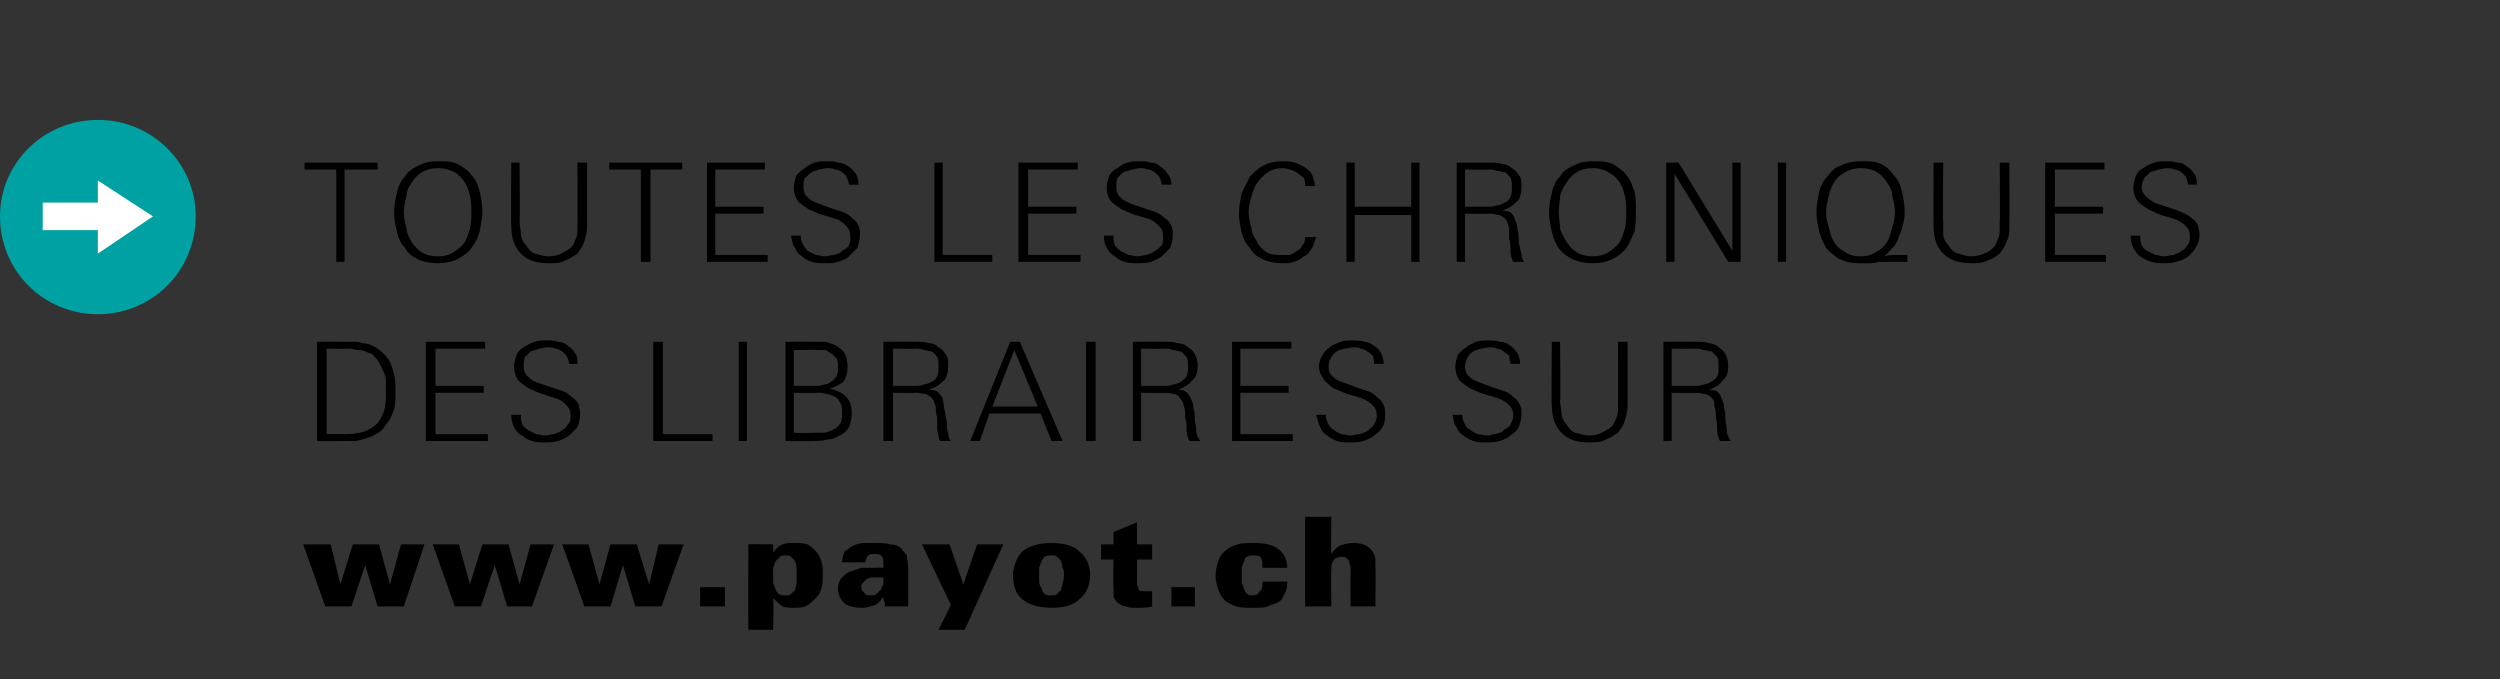 <?xml version="1.0" standalone="no"?><!DOCTYPE svg PUBLIC "-//W3C//DTD SVG 1.1//EN" "http://www.w3.org/Graphics/SVG/1.1/DTD/svg11.dtd"><svg xmlns="http://www.w3.org/2000/svg" version="1.1" width="181.4px" height="49.3px" viewBox="0 -10 181.4 49.3" style="top:-10px"><rect x="0" y="-10" width="181.4" height="49.3" fill="#333333" stroke="none"/><desc>￼ TOUTES LES CHRONIQUES DES LIBRAIRES SUR www.payot.ch</desc><defs/><g id="Polygon439650"><path d="m29.3 34l-1.9 0l-.9-3l-1 3l-1.9 0l-1.6-4.5l2 0l.7 2.9l.9-2.9l1.9 0l.8 2.9l.8-2.9l1.7 0l-1.5 4.5zm9.3 0l-1.8 0l-.9-3l-1 3l-1.9 0l-1.6-4.5l1.9 0l.8 2.9l.9-2.9l1.9 0l.8 2.9l.8-2.9l1.7 0l-1.6 4.5zm9.4 0l-1.9 0l-.9-3l-.9 3l-1.9 0l-1.6-4.5l1.9 0l.8 2.9l.8-2.9l1.9 0l.9 2.9l.7-2.9l1.8 0l-1.6 4.5zm2.8 0l0-1.4l1.8 0l0 1.4l-1.8 0zm8.9-2.3c0 .3 0 .7-.1 1c-.1.3-.2.5-.4.7c-.2.2-.4.4-.6.5c-.3.2-.6.2-1 .2c-.3 0-.6 0-.8-.1c-.2-.1-.4-.3-.7-.6c.05.02 0 2.3 0 2.3l-1.8 0c0 0-.01-5.11 0-5.1c0-.1 0-.1 0-.2c0-.1 0-.3 0-.4c0-.1 0-.2 0-.3c0-.1 0-.2 0-.2c-.03-.03 1.8 0 1.8 0c0 0 .02.59 0 .6c.2-.3.4-.5.7-.6c.2-.1.5-.1.9-.1c.3 0 .6 0 .9.1c.2.1.4.3.6.5c.2.2.3.5.4.7c.1.3.1.6.1 1zm-1.9 0c0-.2 0-.4 0-.5c0-.2-.1-.4-.1-.5c-.1-.1-.2-.2-.3-.3c-.1-.1-.3-.1-.4-.1c-.2 0-.3 0-.4.1c-.1.1-.2.2-.3.3c-.1.1-.1.3-.2.5c0 .1 0 .3 0 .5c0 .2 0 .4 0 .6c.1.2.1.3.2.5c0 .1.1.2.2.3c.2.1.3.1.5.1c.1 0 .3 0 .4-.1c.1-.1.2-.2.3-.3c0-.2.1-.3.1-.5c0-.2 0-.4 0-.6zm6.4 2.3c0-.1 0-.2 0-.3c-.1-.1-.1-.3-.1-.4c-.2.3-.4.5-.6.6c-.3.1-.6.2-1 .2c-.5 0-.9-.1-1.2-.3c-.3-.3-.5-.6-.5-1.1c0-.3.1-.5.2-.7c.2-.2.4-.4.6-.5c.3-.1.6-.2.9-.3c.4 0 .7 0 1.1 0c.03-.03.5 0 .5 0c0 0 .01-.31 0-.3c0-.2 0-.4-.1-.5c-.1-.2-.3-.2-.5-.2c-.3 0-.4 0-.5.1c-.1.1-.2.3-.2.5c0 0-1.7 0-1.7 0c0-.3.1-.6.2-.8c.2-.1.4-.3.6-.4c.2-.1.5-.2.8-.2c.2 0 .5 0 .7 0c.5 0 .9 0 1.2.1c.3 0 .6.1.8.3c.1.2.3.3.4.5c0 .3.1.5.1.9c0 0 0 1.5 0 1.5c0 .3 0 .5 0 .7c0 .2 0 .4 0 .6c0 0-1.7 0-1.7 0zm-.1-2.1c-.1 0-.2 0-.3 0c-.1 0-.1 0-.2 0c-.1 0-.2 0-.4 0c-.1 0-.2.1-.3.1c-.1.1-.2.2-.3.3c-.1.1-.1.2-.1.3c0 .2.1.3.2.4c.1.2.3.2.4.2c.2 0 .4 0 .5-.1c.1-.1.2-.2.3-.3c.1-.1.1-.3.2-.4c0-.2 0-.4 0-.5zm5.9 3.8l-1.9 0l.9-1.8l-2.1-4.4l2 0l1 2.9l1-2.9l1.9 0l-2.8 6.2zm9.1-4c0 .8-.3 1.4-.8 1.8c-.4.4-1.1.6-2 .6c-.9 0-1.6-.2-2.1-.6c-.5-.4-.7-1-.7-1.8c0-.3.1-.6.2-.9c.1-.3.3-.6.5-.8c.5-.4 1.2-.6 2.1-.6c.9 0 1.6.2 2 .6c.5.4.8 1 .8 1.7zm-1.9 0c0-.2 0-.4-.1-.5c0-.2-.1-.4-.1-.5c-.1-.1-.2-.2-.3-.3c-.1-.1-.3-.1-.4-.1c-.2 0-.3 0-.5.1c-.1.1-.2.2-.2.3c-.1.1-.1.3-.2.5c0 .1 0 .3 0 .5c0 .2 0 .4 0 .5c0 .2.1.4.2.5c0 .2.1.3.2.4c.1.1.3.1.5.1c.1 0 .3 0 .4-.1c.1-.1.2-.2.3-.3c0-.2.1-.3.1-.5c.1-.2.1-.4.1-.6zm6.4 2.3c-.3.1-.7.1-1.1.1c-.3 0-.6 0-.8-.1c-.2 0-.4-.1-.5-.2c-.2-.1-.3-.3-.4-.5c0-.2 0-.4 0-.7c-.05-.02 0-2 0-2l-.9 0l0-1.1l.9 0l0-.9l1.7-.7l0 1.6l1.1 0l0 1.1l-1.1 0c0 0 .02 1.44 0 1.4c0 .1 0 .1 0 .2c0 .1 0 .1 0 .2c0 .1.1.2.1.2c0 .1 0 .1 0 .2c.1.1.3.1.6.1c0 0 .1 0 .2 0c0 0 .1 0 .2 0c0 0 0 1.1 0 1.1zm1.4 0l0-1.4l1.7 0l0 1.4l-1.7 0zm6.6-2.8c0-.3 0-.6-.1-.7c-.1-.2-.3-.2-.6-.2c-.1 0-.3 0-.4.1c-.1 0-.2.1-.2.3c-.1.1-.1.3-.2.4c0 .2 0 .4 0 .6c0 .2 0 .4 0 .6c.1.2.1.3.2.5c0 .1.1.2.2.3c.1.1.2.1.4.1c.3 0 .4-.1.5-.3c.2-.1.2-.3.2-.7c0 0 1.8 0 1.8 0c0 .2 0 .4-.1.7c-.1.2-.2.4-.3.6c-.2.2-.4.3-.8.4c-.3.2-.7.2-1.3.2c-.5 0-.9 0-1.2-.1c-.3-.1-.5-.2-.8-.4c-.2-.2-.4-.5-.5-.8c-.1-.3-.2-.7-.2-1c0-.4.1-.8.2-1.1c.1-.3.3-.6.6-.8c.2-.2.5-.3.8-.4c.3-.1.7-.1 1.2-.1c.7 0 1.3.1 1.7.4c.4.3.7.7.7 1.4c0 0-1.8 0-1.8 0zm6.4 2.8c0 0-.02-2.49 0-2.5c0-.1 0-.3 0-.4c-.1-.2-.1-.3-.1-.4c-.1-.1-.1-.1-.2-.2c-.1-.1-.2-.1-.4-.1c-.2 0-.3.1-.4.1c-.1.1-.2.2-.2.3c-.1.1-.1.3-.1.4c0 .1 0 .2 0 .3c-.03.05 0 2.5 0 2.5l-1.9 0l0-6.5l1.9 0c0 0-.03 2.66 0 2.7c.2-.3.4-.5.6-.6c.3-.1.6-.2 1-.2c.7 0 1.2.2 1.5.8c0 .1.1.2.1.4c0 .1 0 .3 0 .6c.03 0 0 2.8 0 2.8l-1.8 0z" stroke="none" fill="#000"/></g><g id="Polygon439649"><path d="m28.7 18.4c0 .5 0 .9-.1 1.3c-.2.5-.3.8-.6 1.1c-.2.4-.5.6-.9.8c-.4.2-.8.3-1.3.4c-.2 0-.4 0-.6 0c-.2 0-.4 0-.6 0c-.04.02-1.6 0-1.6 0l0-7.2c0 0 2-.01 2 0c.2 0 .4 0 .6 0c.3 0 .5 0 .7.1c.4 0 .8.2 1.1.4c.3.2.6.5.8.8c.2.3.3.7.4 1.1c.1.4.1.8.1 1.2zm-.7 0c0-.3 0-.5 0-.8c0-.2-.1-.5-.2-.7c-.1-.2-.2-.4-.3-.6c-.1-.2-.3-.4-.5-.6c-.2-.1-.3-.1-.5-.2c-.2-.1-.3-.1-.5-.1c-.2 0-.4-.1-.5-.1c-.2 0-.4 0-.5 0c-.05.03-1.3 0-1.3 0l0 6.2c0 0 1.46-.01 1.5 0c.5 0 .9-.1 1.3-.2c.4-.2.7-.4.9-.6c.2-.3.4-.6.5-1c.1-.4.1-.8.1-1.3zm2.9 3.6l0-7.2l4.3 0l0 .5l-3.6 0l0 2.7l3.5 0l0 .5l-3.5 0l0 3l3.8 0l0 .5l-4.5 0zm11.2-2c0 .4-.1.7-.2 1c-.2.2-.4.4-.6.6c-.3.2-.5.3-.8.4c-.4.1-.7.1-1 .1c-.3 0-.6 0-.9-.1c-.3-.1-.5-.2-.7-.4c-.3-.1-.4-.3-.6-.6c-.1-.2-.2-.5-.2-.9c0 0 .7 0 .7 0c0 .3 0 .5.1.7c.1.2.3.3.4.4c.2.1.4.2.6.3c.2 0 .4.1.6.1c.3 0 .5-.1.7-.1c.2-.1.4-.1.6-.3c.2-.1.3-.2.4-.4c.2-.2.2-.4.2-.6c0-.4-.1-.6-.3-.8c-.2-.2-.4-.4-.8-.5c-.3-.1-.6-.2-.9-.3c-.4-.1-.7-.3-1-.4c-.3-.2-.6-.4-.8-.6c-.2-.3-.3-.6-.3-1c0-.3.1-.6.2-.9c.1-.2.3-.4.5-.5c.3-.2.5-.3.8-.4c.3-.1.6-.1.9-.1c.3 0 .5 0 .8.1c.3 0 .5.1.7.3c.2.1.4.3.5.5c.2.2.2.5.2.8c0 0-.6 0-.6 0c0-.2-.1-.4-.2-.6c-.1-.1-.2-.2-.3-.3c-.2-.1-.3-.2-.5-.2c-.2-.1-.4-.1-.6-.1c-.2 0-.4.1-.6.1c-.2.1-.4.1-.6.2c-.1.1-.3.3-.4.4c-.1.2-.1.4-.1.7c0 .3.1.6.4.8c.2.2.4.3.7.4c.3.1.6.2.9.3c.3.1.6.2.9.3c.2.1.5.3.7.5c.2.1.3.3.4.5c0 .2.1.4.1.6zm5.3 2l0-7.2l.7 0l0 6.7l3.6 0l0 .5l-4.3 0zm6.2 0l0-7.2l.6 0l0 7.2l-.6 0zm8.2-2c0 .4-.1.8-.2 1c-.2.3-.4.5-.7.6c-.3.2-.6.3-.9.3c-.4.1-.7.1-1.1.1c.05.02-1.9 0-1.9 0l0-7.2c0 0 1.95-.01 1.9 0c.3 0 .5 0 .7 0c.2 0 .4 0 .6.1c.4.1.7.3 1 .6c.2.3.3.7.3 1.1c0 .4-.1.8-.3 1.1c-.3.2-.6.4-1 .5c.5.1.9.3 1.2.6c.3.3.4.7.4 1.2zm-1-3.4c0-.2 0-.4-.1-.6c-.1-.1-.2-.2-.3-.3c-.2-.1-.3-.2-.5-.3c-.2 0-.4 0-.6 0c.03-.03-1.7 0-1.7 0l0 2.6c0 0 1.54 0 1.5 0c.3 0 .5 0 .7-.1c.2 0 .4-.1.5-.2c.2-.1.3-.3.4-.4c.1-.2.1-.4.1-.7zm.3 3.4c0-.3 0-.5-.1-.7c-.1-.2-.2-.4-.4-.5c-.2-.1-.4-.2-.6-.2c-.2-.1-.5-.1-.7-.1c-.04.03-1.7 0-1.7 0l0 2.9c0 0 1.28.04 1.3 0c.2 0 .5 0 .8 0c.3 0 .5-.1.7-.2c.2-.1.4-.2.5-.4c.2-.2.2-.5.2-.8zm7.1 2c-.1-.2-.1-.5-.2-.8c0-.3 0-.6 0-.9c-.1-.3-.1-.6-.1-.8c-.1-.2-.1-.4-.2-.5c-.1-.2-.3-.3-.5-.4c-.1 0-.4-.1-.7-.1c-.02.03-1.7 0-1.7 0l0 3.5l-.7 0l0-7.2c0 0 2.45-.01 2.4 0c.3 0 .6 0 .9.1c.3 0 .5.1.7.3c.2.1.4.3.5.5c.2.2.2.5.2.8c0 .5-.1.9-.3 1.1c-.3.3-.6.5-1.1.7c.2 0 .4 0 .6.1c.1.1.3.3.4.5c0 .2.1.4.1.7c.1.3.1.7.2 1c0 .3 0 .6.1.8c0 .3.1.5.2.6c0 0-.8 0-.8 0zm-.1-5.4c0-.3 0-.5-.1-.7c-.1-.1-.2-.3-.4-.4c-.2 0-.3-.1-.5-.1c-.3-.1-.5-.1-.7-.1c-.01.02-1.6 0-1.6 0l0 2.7c0 0 1.54 0 1.5 0c.3 0 .5 0 .7-.1c.2 0 .4-.1.6-.2c.2-.1.3-.2.4-.4c.1-.2.1-.4.1-.7zm8.2 5.4l-.8-2l-3.7 0l-.7 2l-.7 0l2.9-7.2l.7 0l3.1 7.2l-.8 0zm-2.7-6.6l-1.6 4.1l3.3 0l-1.7-4.1zm5.2 6.6l0-7.2l.7 0l0 7.2l-.7 0zm7.5 0c-.1-.2-.2-.5-.2-.8c0-.3 0-.6-.1-.9c0-.3 0-.6-.1-.8c0-.2-.1-.4-.2-.5c-.1-.2-.2-.3-.4-.4c-.2 0-.4-.1-.8-.1c.05.03-1.7 0-1.7 0l0 3.5l-.6 0l0-7.2c0 0 2.42-.01 2.4 0c.3 0 .6 0 .8.1c.3 0 .6.1.8.3c.2.1.4.3.5.5c.1.2.2.5.2.8c0 .5-.1.9-.4 1.1c-.2.3-.6.5-1 .7c.2 0 .4 0 .5.1c.2.1.3.3.4.5c.1.2.2.4.2.7c.1.3.1.7.1 1c.1.3.1.6.1.8c.1.3.2.5.3.6c0 0-.8 0-.8 0zm-.1-5.4c0-.3 0-.5-.1-.7c-.1-.1-.3-.3-.4-.4c-.2 0-.4-.1-.6-.1c-.2-.1-.4-.1-.6-.1c-.04.02-1.7 0-1.7 0l0 2.7c0 0 1.61 0 1.6 0c.3 0 .5 0 .7-.1c.2 0 .4-.1.6-.2c.1-.1.3-.2.4-.4c.1-.2.1-.4.1-.7zm3.2 5.4l0-7.2l4.3 0l0 .5l-3.7 0l0 2.7l3.5 0l0 .5l-3.5 0l0 3l3.8 0l0 .5l-4.4 0zm11.1-2c0 .4 0 .7-.2 1c-.1.2-.3.4-.6.6c-.2.2-.5.3-.8.4c-.3.1-.6.1-.9.1c-.4 0-.7 0-1-.1c-.2-.1-.5-.2-.7-.4c-.2-.1-.4-.3-.5-.6c-.1-.2-.2-.5-.3-.9c0 0 .7 0 .7 0c0 .3.1.5.2.7c.1.2.2.3.4.4c.1.1.3.2.5.3c.2 0 .5.1.7.1c.2 0 .4-.1.7-.1c.2-.1.4-.1.6-.3c.1-.1.3-.2.4-.4c.1-.2.2-.4.2-.6c0-.4-.1-.6-.3-.8c-.2-.2-.5-.4-.8-.5c-.3-.1-.6-.2-1-.3c-.3-.1-.7-.3-1-.4c-.3-.2-.5-.4-.7-.6c-.2-.3-.4-.6-.4-1c0-.3.1-.6.3-.9c.1-.2.3-.4.5-.5c.2-.2.5-.3.8-.4c.2-.1.5-.1.8-.1c.3 0 .6 0 .9.1c.2 0 .5.1.7.3c.2.1.4.3.5.5c.1.2.2.5.2.8c0 0-.7 0-.7 0c0-.2 0-.4-.1-.6c-.1-.1-.2-.2-.4-.3c-.1-.1-.3-.2-.5-.2c-.1-.1-.3-.1-.5-.1c-.2 0-.4.1-.7.1c-.2.1-.4.1-.5.2c-.2.1-.3.3-.4.4c-.1.2-.2.4-.2.7c0 .3.1.6.4.8c.2.2.5.3.8.4c.3.1.6.2.8.3c.3.1.6.2.9.3c.3.1.5.3.7.5c.2.1.3.3.4.5c.1.2.1.4.1.6zm9.9 0c0 .4-.1.7-.2 1c-.1.2-.3.4-.6.6c-.2.2-.5.3-.8.4c-.3.1-.6.1-1 .1c-.3 0-.6 0-.9-.1c-.2-.1-.5-.2-.7-.4c-.2-.1-.4-.3-.5-.6c-.2-.2-.2-.5-.3-.9c0 0 .7 0 .7 0c0 .3.1.5.2.7c.1.2.2.3.4.4c.1.1.3.2.5.3c.2 0 .5.1.7.1c.2 0 .4-.1.6-.1c.3-.1.5-.1.6-.3c.2-.1.4-.2.5-.4c.1-.2.2-.4.2-.6c0-.4-.1-.6-.3-.8c-.2-.2-.5-.4-.8-.5c-.3-.1-.6-.2-1-.3c-.4-.1-.7-.3-1-.4c-.3-.2-.6-.4-.8-.6c-.2-.3-.3-.6-.3-1c0-.3.1-.6.2-.9c.2-.2.4-.4.6-.5c.2-.2.5-.3.7-.4c.3-.1.6-.1.9-.1c.3 0 .6 0 .8.1c.3 0 .6.1.8.3c.2.1.3.3.5.5c.1.2.2.5.2.8c0 0-.7 0-.7 0c0-.2-.1-.4-.1-.6c-.1-.1-.3-.2-.4-.3c-.1-.1-.3-.2-.5-.2c-.2-.1-.3-.1-.5-.1c-.2 0-.5.1-.7.1c-.2.1-.4.1-.5.2c-.2.1-.3.3-.4.4c-.1.2-.2.4-.2.7c0 .3.1.6.4.8c.2.2.5.3.8.4c.3.1.5.2.8.3c.3.1.6.2.9.3c.3.1.5.3.7.5c.2.1.3.3.4.5c.1.2.1.4.1.6zm7.7-.6c0 .4-.1.8-.2 1.1c-.1.4-.3.6-.5.9c-.3.2-.6.4-.9.5c-.3.2-.7.2-1.2.2c-.9 0-1.5-.2-2-.7c-.5-.5-.7-1.2-.7-2c-.04-.04 0-4.6 0-4.6l.6 0c0 0 .04 4.33 0 4.3c0 .3.1.6.1.9c0 .2.1.5.3.7c.2.3.4.6.7.7c.4.1.7.2 1 .2c.4 0 .8-.1 1.1-.3c.4-.2.7-.4.8-.8c.1-.2.2-.4.2-.7c0-.2 0-.5 0-.7c.02.03 0-4.3 0-4.3l.7 0c0 0 0 4.56 0 4.6zm6.7 2.6c-.1-.2-.2-.5-.2-.8c0-.3 0-.6-.1-.9c0-.3 0-.6-.1-.8c0-.2 0-.4-.1-.5c-.1-.2-.3-.3-.5-.4c-.2 0-.4-.1-.7-.1c-.04.03-1.8 0-1.8 0l0 3.5l-.6 0l0-7.2c0 0 2.43-.01 2.4 0c.3 0 .6 0 .9.1c.2 0 .5.1.7.3c.2.1.4.3.5.5c.1.2.2.5.2.8c0 .5-.1.9-.4 1.1c-.2.3-.5.5-1 .7c.2 0 .4 0 .6.1c.1.1.3.3.3.5c.1.2.2.4.2.7c.1.3.1.7.1 1c.1.3.1.6.1.8c.1.3.2.5.3.6c0 0-.8 0-.8 0zm-.1-5.4c0-.3 0-.5-.1-.7c-.1-.1-.3-.3-.4-.4c-.2 0-.4-.1-.6-.1c-.2-.1-.4-.1-.6-.1c-.03.02-1.7 0-1.7 0l0 2.7c0 0 1.62 0 1.6 0c.3 0 .5 0 .7-.1c.2 0 .4-.1.6-.2c.1-.1.3-.2.4-.4c.1-.2.1-.4.1-.7z" stroke="none" fill="#000"/></g><g id="Polygon439648"><path d="m25 2.3l0 6.7l-.6 0l0-6.7l-2.3 0l0-.5l5.3 0l0 .5l-2.4 0zm10 3c0 .5-.1 1-.2 1.5c-.1.4-.3.8-.6 1.2c-.2.3-.6.6-1 .8c-.4.2-.9.3-1.4.3c-.6 0-1.1-.1-1.5-.3c-.4-.2-.7-.4-.9-.8c-.3-.3-.5-.7-.6-1.2c-.1-.4-.2-.9-.2-1.4c0-.5.1-1 .2-1.4c.1-.5.3-.9.6-1.2c.2-.4.6-.6 1-.8c.4-.2.8-.3 1.4-.3c.5 0 1 0 1.4.2c.4.2.8.5 1 .8c.3.3.5.7.6 1.2c.1.4.2.9.2 1.4zm-.8.1c0-.4 0-.8-.1-1.2c-.1-.4-.2-.7-.4-1c-.2-.3-.4-.5-.7-.7c-.4-.2-.8-.3-1.2-.3c-.5 0-.8.1-1.2.3c-.3.2-.5.4-.7.7c-.2.3-.4.6-.4 1c-.1.4-.2.8-.2 1.2c0 .4.1.8.2 1.2c0 .3.2.7.4 1c.2.3.4.5.7.7c.3.2.7.3 1.2.3c.4 0 .8-.1 1.1-.3c.3-.2.6-.4.8-.7c.2-.3.3-.7.4-1c.1-.4.1-.8.1-1.2zm8.4 1c0 .4-.1.8-.2 1.1c-.1.4-.3.6-.5.9c-.3.2-.6.4-.9.5c-.3.2-.7.2-1.2.2c-.9 0-1.5-.2-2-.7c-.5-.5-.7-1.2-.7-2c-.04-.04 0-4.6 0-4.6l.6 0c0 0 .04 4.33 0 4.3c0 .3.1.6.1.9c0 .2.1.5.3.7c.2.3.4.6.7.7c.4.1.7.2 1 .2c.4 0 .8-.1 1.1-.3c.4-.2.7-.4.8-.8c.1-.2.2-.4.2-.7c0-.2 0-.5 0-.7c.02.03 0-4.3 0-4.3l.7 0c0 0 0 4.56 0 4.6zm4.6-4.1l0 6.7l-.7 0l0-6.7l-2.3 0l0-.5l5.3 0l0 .5l-2.3 0zm4.1 6.7l0-7.2l4.2 0l0 .5l-3.6 0l0 2.7l3.5 0l0 .5l-3.5 0l0 3l3.8 0l0 .5l-4.4 0zm11.1-2c0 .4-.1.7-.2 1c-.2.2-.4.4-.6.6c-.2.2-.5.3-.8.4c-.3.1-.6.1-1 .1c-.3 0-.6 0-.9-.1c-.3-.1-.5-.2-.7-.4c-.2-.1-.4-.3-.5-.6c-.2-.2-.2-.5-.3-.9c0 0 .7 0 .7 0c0 .3.1.5.2.7c.1.2.2.3.3.4c.2.1.4.2.6.3c.2 0 .4.1.7.1c.2 0 .4-.1.6-.1c.3-.1.5-.1.6-.3c.2-.1.4-.2.5-.4c.1-.2.1-.4.1-.6c0-.4-.1-.6-.3-.8c-.2-.2-.4-.4-.7-.5c-.3-.1-.7-.2-1-.3c-.4-.1-.7-.3-1-.4c-.3-.2-.6-.4-.8-.6c-.2-.3-.3-.6-.3-1c0-.3.1-.6.2-.9c.2-.2.4-.4.6-.5c.2-.2.5-.3.7-.4c.3-.1.6-.1.9-.1c.3 0 .6 0 .8.1c.3 0 .5.1.8.3c.2.1.3.3.5.5c.1.2.2.5.2.8c0 0-.7 0-.7 0c0-.2-.1-.4-.2-.6c0-.1-.2-.2-.3-.3c-.1-.1-.3-.2-.5-.2c-.2-.1-.4-.1-.6-.1c-.2 0-.4.1-.6.1c-.2.1-.4.1-.5.2c-.2.1-.3.3-.5.4c-.1.2-.1.4-.1.7c0 .3.1.6.4.8c.2.2.5.3.8.4c.2.1.5.2.8.3c.3.1.6.2.9.3c.3.1.5.3.7.5c.2.1.3.3.4.5c.1.2.1.4.1.6zm5.4 2l0-7.2l.6 0l0 6.7l3.6 0l0 .5l-4.2 0zm6.1 0l0-7.2l4.3 0l0 .5l-3.6 0l0 2.7l3.5 0l0 .5l-3.5 0l0 3l3.8 0l0 .5l-4.5 0zm11.2-2c0 .4-.1.7-.2 1c-.2.2-.4.4-.6.6c-.3.2-.5.3-.8.4c-.3.1-.7.1-1 .1c-.3 0-.6 0-.9-.1c-.3-.1-.5-.2-.7-.4c-.2-.1-.4-.3-.6-.6c-.1-.2-.2-.5-.2-.9c0 0 .7 0 .7 0c0 .3 0 .5.1.7c.1.2.3.3.4.4c.2.1.4.2.6.3c.2 0 .4.1.6.1c.3 0 .5-.1.7-.1c.2-.1.4-.1.6-.3c.2-.1.3-.2.5-.4c.1-.2.1-.4.1-.6c0-.4-.1-.6-.3-.8c-.2-.2-.4-.4-.7-.5c-.3-.1-.7-.2-1-.3c-.4-.1-.7-.3-1-.4c-.3-.2-.6-.4-.8-.6c-.2-.3-.3-.6-.3-1c0-.3.1-.6.2-.9c.2-.2.3-.4.6-.5c.2-.2.4-.3.7-.4c.3-.1.6-.1.9-.1c.3 0 .5 0 .8.1c.3 0 .5.1.7.3c.2.1.4.3.5.5c.2.2.3.5.3.8c0 0-.7 0-.7 0c0-.2-.1-.4-.2-.6c-.1-.1-.2-.2-.3-.3c-.2-.1-.3-.2-.5-.2c-.2-.1-.4-.1-.6-.1c-.2 0-.4.1-.6.1c-.2.1-.4.1-.6.2c-.1.1-.3.3-.4.4c-.1.2-.1.4-.1.7c0 .3.1.6.4.8c.2.2.5.3.7.4c.3.1.6.2.9.3c.3.1.6.2.9.3c.2.1.5.3.7.5c.2.1.3.3.4.5c.1.2.1.4.1.6zm10.4.2c-.1.3-.2.6-.3.8c-.2.3-.3.5-.6.6c-.2.2-.4.3-.7.4c-.3.1-.6.1-.9.1c-.5 0-1-.1-1.4-.3c-.4-.2-.7-.4-.9-.8c-.3-.3-.5-.7-.6-1.1c-.1-.5-.2-.9-.2-1.4c0-.5.1-1 .2-1.5c.2-.4.4-.8.6-1.2c.3-.3.6-.6 1-.8c.4-.2.8-.3 1.4-.3c.3 0 .7 0 1.1.2c.3.1.6.3.9.6c.1.2.2.3.2.5c.1.2.1.3.1.5c0 0-.7 0-.7 0c0-.2 0-.4-.1-.6c-.1-.1-.3-.2-.4-.3c-.2-.2-.4-.2-.6-.3c-.1 0-.3-.1-.5-.1c-.5 0-.8.1-1.1.3c-.3.2-.6.5-.8.8c-.2.3-.3.6-.4 1c-.1.3-.2.7-.2 1.1c0 .4.1.8.2 1.1c0 .4.2.7.4 1c.1.3.4.6.7.8c.3.2.7.2 1.1.2c.2 0 .4 0 .6 0c.2-.1.4-.2.5-.3c.2-.1.3-.2.4-.4c.2-.2.2-.4.2-.6c0 0 .8 0 .8 0zm6.9 1.8l0-3.4l-4.1 0l0 3.4l-.6 0l0-7.2l.6 0l0 3.2l4.1 0l0-3.2l.6 0l0 7.2l-.6 0zm7.4 0c-.1-.2-.2-.5-.2-.8c0-.3 0-.6-.1-.9c0-.3 0-.6 0-.8c-.1-.2-.1-.4-.2-.5c-.1-.2-.3-.3-.5-.4c-.1 0-.4-.1-.7-.1c-.03.03-1.8 0-1.8 0l0 3.5l-.6 0l0-7.2c0 0 2.44-.01 2.4 0c.3 0 .6 0 .9.1c.2 0 .5.1.7.3c.2.1.4.3.5.5c.2.2.2.5.2.8c0 .5-.1.9-.3 1.1c-.3.3-.6.5-1.1.7c.2 0 .4 0 .6.1c.1.1.3.3.3.5c.1.2.2.4.2.7c.1.3.1.7.1 1c.1.3.1.6.2.8c0 .3.1.5.2.6c0 0-.8 0-.8 0zm-.1-5.4c0-.3 0-.5-.1-.7c-.1-.1-.2-.3-.4-.4c-.2 0-.3-.1-.6-.1c-.2-.1-.4-.1-.6-.1c-.02.02-1.7 0-1.7 0l0 2.7c0 0 1.63 0 1.6 0c.3 0 .5 0 .7-.1c.2 0 .4-.1.6-.2c.2-.1.3-.2.4-.4c.1-.2.1-.4.1-.7zm9 1.7c0 .5 0 1-.1 1.5c-.2.4-.3.8-.6 1.2c-.2.3-.6.6-1 .8c-.4.2-.9.3-1.4.3c-.6 0-1.1-.1-1.5-.3c-.4-.2-.7-.4-1-.8c-.2-.3-.4-.7-.5-1.2c-.1-.4-.2-.9-.2-1.4c0-.5.1-1 .2-1.4c.1-.5.3-.9.6-1.2c.2-.4.6-.6 1-.8c.4-.2.8-.3 1.4-.3c.5 0 1 0 1.4.2c.4.2.8.5 1 .8c.3.3.4.7.6 1.2c.1.4.1.9.1 1.4zm-.7.1c0-.4 0-.8-.1-1.2c-.1-.4-.2-.7-.4-1c-.2-.3-.4-.5-.8-.7c-.3-.2-.7-.3-1.1-.3c-.5 0-.9.1-1.2.3c-.3.2-.5.4-.7.7c-.2.3-.4.6-.5 1c0 .4-.1.8-.1 1.2c0 .4.1.8.1 1.2c.1.3.3.7.5 1c.2.3.4.5.7.7c.3.2.7.3 1.2.3c.4 0 .8-.1 1.1-.3c.3-.2.6-.4.8-.7c.2-.3.3-.7.4-1c.1-.4.1-.8.1-1.2zm7.4 3.6l-3.9-6.4l0 6.4l-.6 0l0-7.2l.9 0l3.9 6.4l0-6.4l.6 0l0 7.2l-.9 0zm3.6 0l0-7.2l.6 0l0 7.2l-.6 0zm9.4 0c-.3 0-.7 0-1 0c-.4 0-.7 0-1.1 0c-.2.1-.5.1-.7.1c-.3 0-.5 0-.7 0c-.6 0-1-.1-1.4-.3c-.4-.2-.7-.5-1-.8c-.2-.4-.4-.8-.5-1.2c-.1-.5-.2-.9-.2-1.4c0-.5.1-1 .2-1.5c.1-.4.3-.8.6-1.1c.3-.4.6-.7 1-.8c.4-.2.9-.3 1.4-.3c.6 0 1.1 0 1.5.2c.4.2.7.5.9.8c.3.3.5.7.6 1.2c.1.4.2.9.2 1.4c0 .3 0 .6-.1.9c-.1.3-.1.6-.3.9c-.1.3-.2.6-.4.8c-.2.2-.4.5-.7.7c.3-.1.6-.1.8-.1c.3 0 .6 0 .9 0c0 0 0 .5 0 .5zm-.9-3.6c0-.4-.1-.8-.2-1.2c0-.4-.2-.7-.4-1c-.2-.3-.4-.5-.7-.7c-.3-.2-.7-.3-1.2-.3c-.4 0-.8.1-1.1.3c-.4.2-.6.4-.8.7c-.2.3-.3.6-.4 1c-.1.4-.2.8-.2 1.2c0 .4.1.8.2 1.1c.1.4.2.8.4 1.1c.2.3.4.5.8.7c.3.2.6.3 1.1.3c.5 0 .8-.1 1.1-.3c.4-.2.6-.4.8-.7c.2-.3.3-.7.4-1.1c.1-.3.2-.7.2-1.1zm8.3 1c0 .4 0 .8-.2 1.1c-.1.4-.3.6-.5.9c-.3.2-.5.4-.9.5c-.3.2-.7.2-1.2.2c-.8 0-1.5-.2-2-.7c-.5-.5-.7-1.2-.7-2c-.02-.04 0-4.6 0-4.6l.7 0c0 0-.04 4.33 0 4.3c0 .3 0 .6 0 .9c0 .2.1.5.3.7c.2.3.4.6.8.7c.3.1.6.2.9.2c.4 0 .8-.1 1.2-.3c.3-.2.6-.4.7-.8c.1-.2.2-.4.2-.7c0-.2 0-.5 0-.7c.04.03 0-4.3 0-4.3l.7 0c0 0 .02 4.56 0 4.6zm2.6 2.6l0-7.2l4.3 0l0 .5l-3.6 0l0 2.7l3.5 0l0 .5l-3.5 0l0 3l3.7 0l0 .5l-4.4 0zm11.2-2c0 .4-.1.7-.3 1c-.1.2-.3.4-.5.6c-.3.2-.5.3-.9.4c-.3.1-.6.1-.9.1c-.3 0-.6 0-.9-.1c-.3-.1-.5-.2-.8-.4c-.2-.1-.3-.3-.5-.6c-.1-.2-.2-.5-.2-.9c0 0 .7 0 .7 0c0 .3 0 .5.1.7c.1.2.2.3.4.4c.2.1.4.2.6.3c.2 0 .4.1.6.1c.2 0 .5-.1.7-.1c.2-.1.4-.1.6-.3c.2-.1.3-.2.4-.4c.2-.2.2-.4.2-.6c0-.4-.1-.6-.3-.8c-.2-.2-.5-.4-.8-.5c-.3-.1-.6-.2-1-.3c-.3-.1-.6-.3-.9-.4c-.3-.2-.6-.4-.8-.6c-.2-.3-.3-.6-.3-1c0-.3.1-.6.2-.9c.1-.2.3-.4.5-.5c.3-.2.5-.3.8-.4c.3-.1.6-.1.9-.1c.3 0 .5 0 .8.1c.3 0 .5.1.7.3c.2.1.4.3.5.5c.2.2.2.5.2.8c0 0-.6 0-.6 0c-.1-.2-.1-.4-.2-.6c-.1-.1-.2-.2-.3-.3c-.2-.1-.3-.2-.5-.2c-.2-.1-.4-.1-.6-.1c-.2 0-.4.1-.6.1c-.2.1-.4.1-.6.2c-.1.1-.3.3-.4.4c-.1.2-.2.4-.2.7c0 .3.2.6.5.8c.2.2.4.3.7.4c.3.1.6.2.9.3c.3.1.6.2.8.3c.3.1.6.3.8.5c.2.1.3.3.4.5c0 .2.1.4.1.6z" stroke="none" fill="#000"/></g><g id="Group439645"><path d="m7.1-1.3c-3.9 0-7.1 3.1-7.1 7c0 4 3.2 7.1 7.1 7.1c3.9 0 7.1-3.1 7.1-7.1c0-3.9-3.2-7-7.1-7z" stroke="none" fill="#00a1a2"/><path d="m7.1 8.4l0-1.7l-4 0l0-2l4 0l0-1.6l4 2.6l-4 2.7z" stroke="none" fill="#fff"/></g></svg>